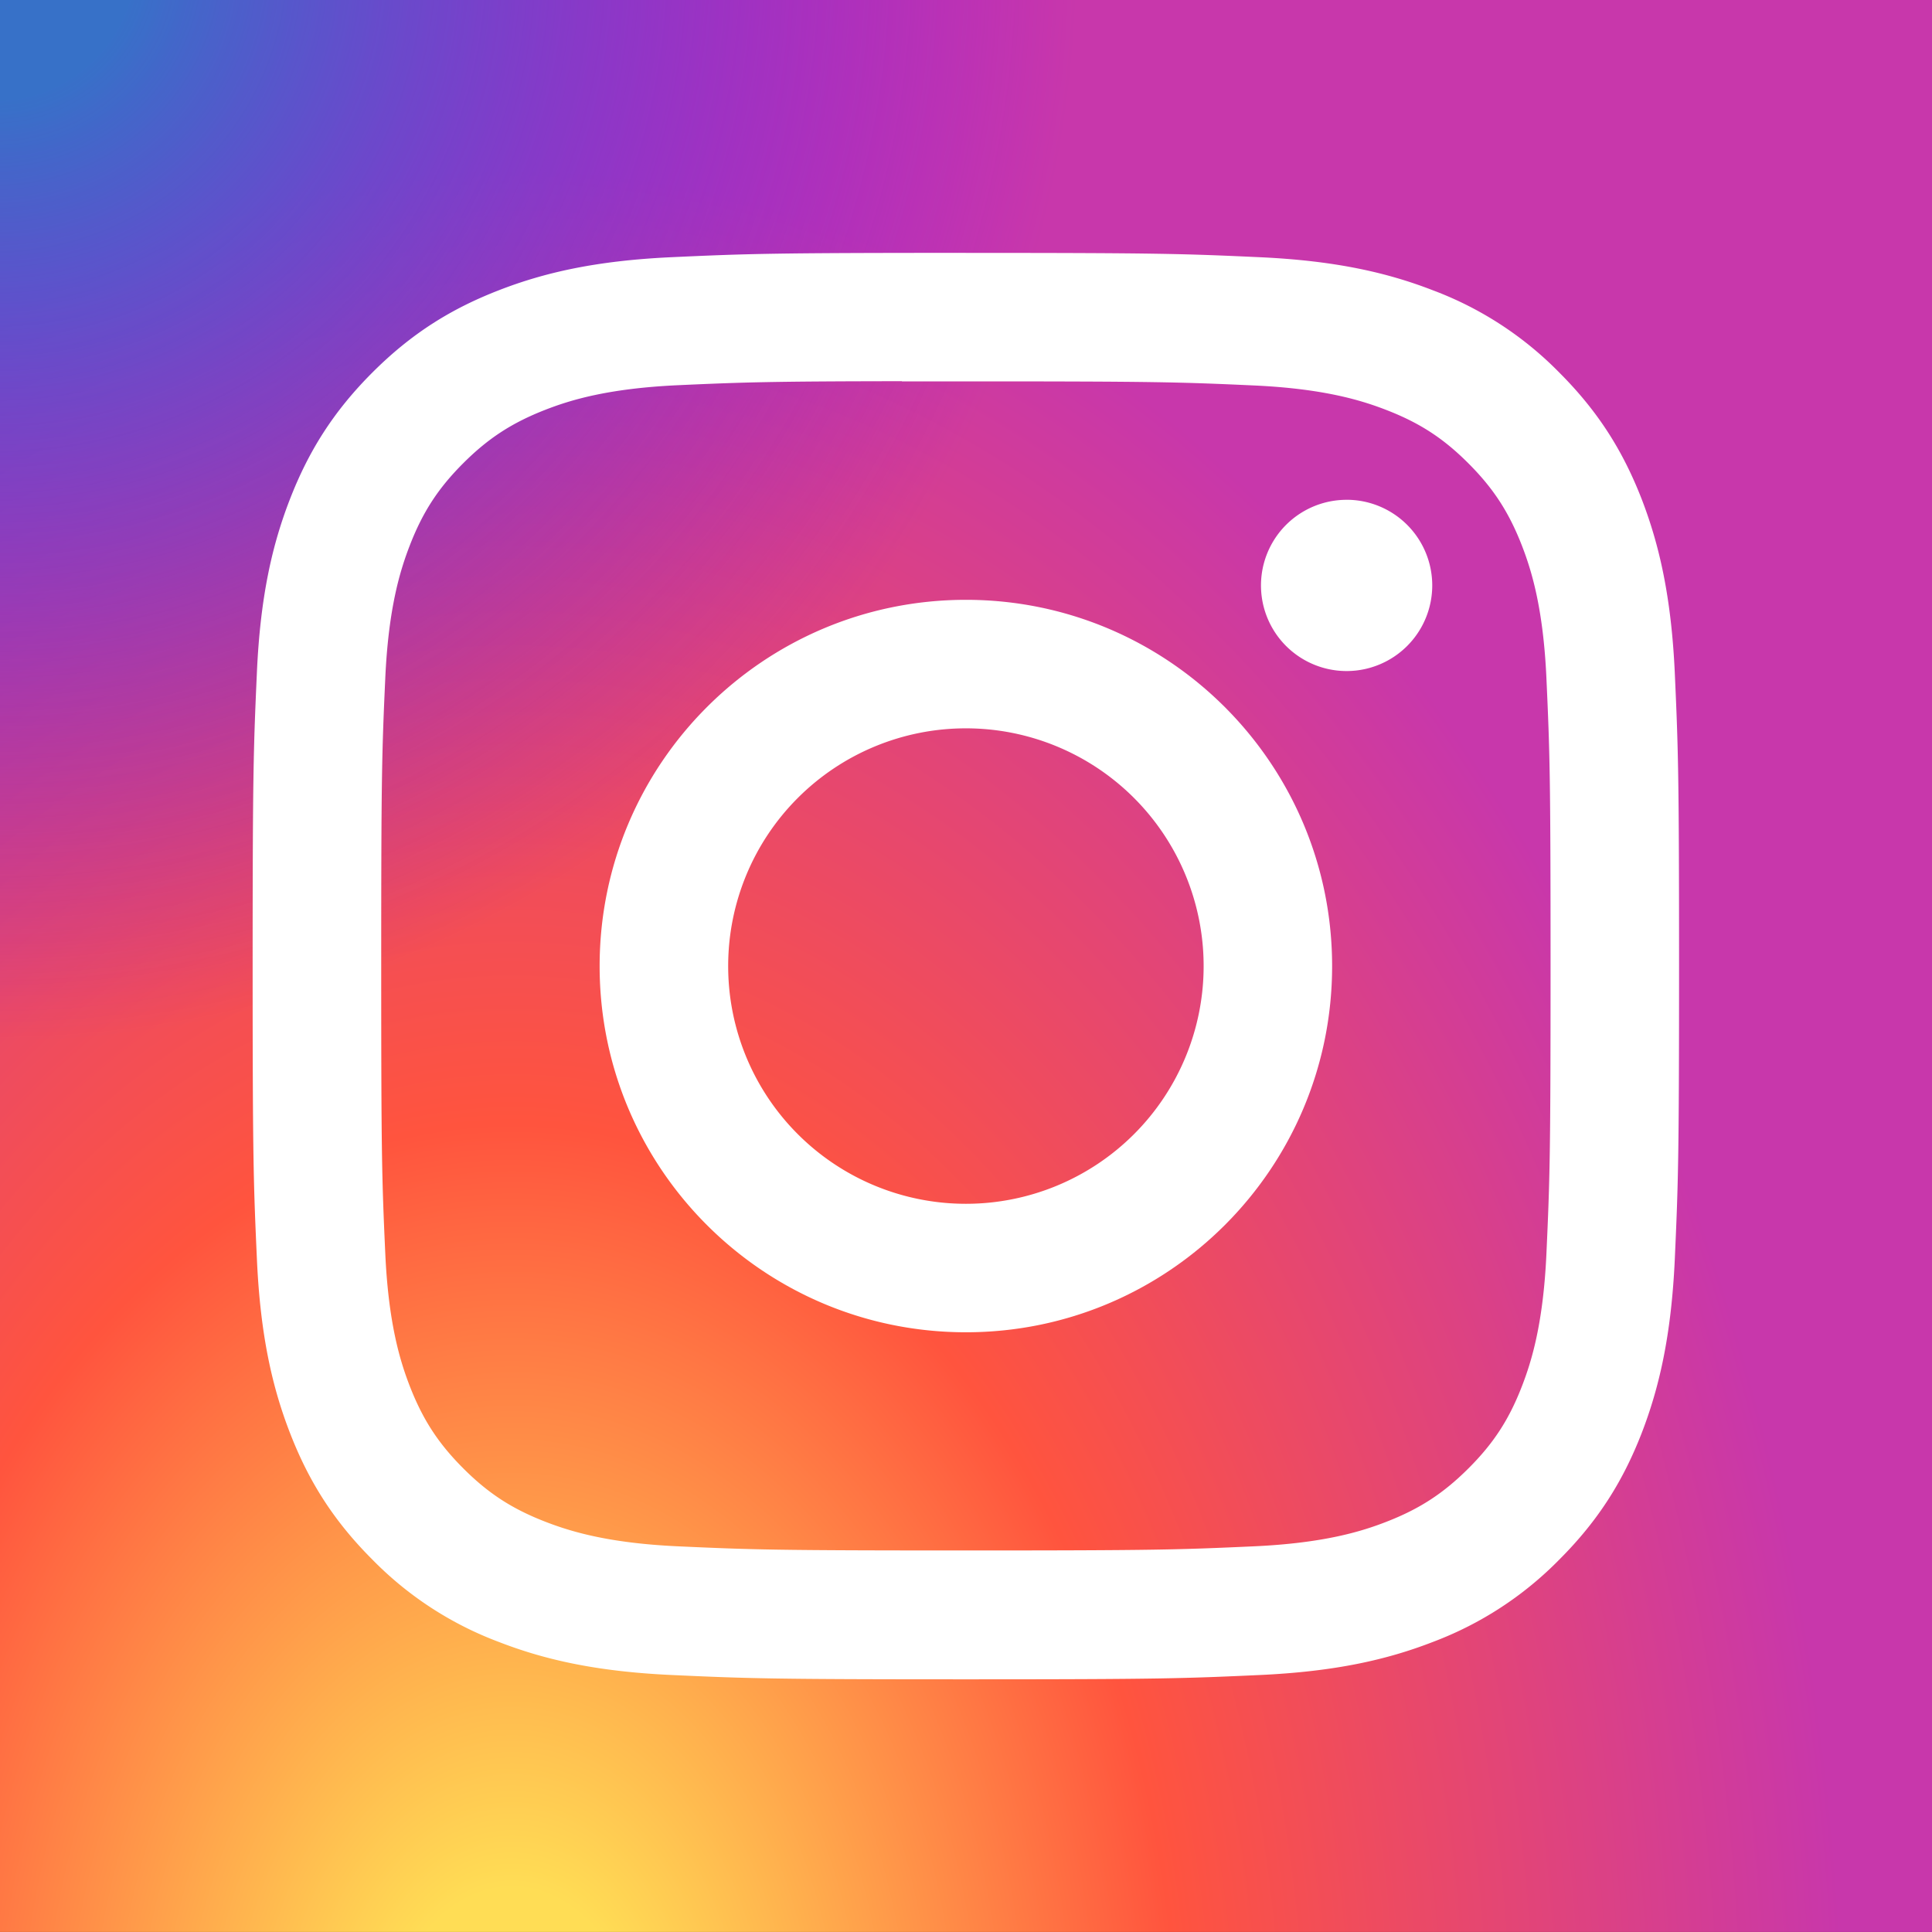 <svg xmlns="http://www.w3.org/2000/svg" viewBox="0 0 600 599.98"><rect x="0" y="0" width="600" height="599.98" fill="#333333" stroke="none"/><defs><radialGradient id="instagram" cx="-103.29" cy="-239.25" r="300.03" fx="-103.29" fy="-239.25" gradientTransform="matrix(0 -1.98 -1.38 0 -171.14 441.49)" gradientUnits="userSpaceOnUse"><stop offset="0" stop-color="#fd5"/><stop offset=".1" stop-color="#fd5"/><stop offset=".5" stop-color="#ff543e"/><stop offset="1" stop-color="#c837ab"/></radialGradient><radialGradient id="b" cx="-1.93" cy="-12.86" r="336.6" fx="-1.93" fy="-12.86" gradientUnits="userSpaceOnUse"><stop offset="0" stop-color="#3771c8"/><stop offset=".13" stop-color="#3771c8"/><stop offset="1" stop-color="#60f" stop-opacity="0"/></radialGradient></defs><path d="M600.07 0H-.08v600h600.16z" style="stroke-width:0;fill:url(#instagram)"/><path d="M0 0h600v600H0z" style="stroke-width:0;fill:url(#b)"/><path d="M299.97 78.53c-60.15 0-67.7.26-91.33 1.34-23.58 1.08-39.68 4.81-53.76 10.29-14.57 5.66-26.93 13.23-39.24 25.54s-19.89 24.67-25.56 39.23c-5.49 14.09-9.23 30.19-10.29 53.76-1.06 23.63-1.33 31.18-1.33 91.34s.27 67.68 1.34 91.31c1.08 23.58 4.82 39.68 10.29 53.76 5.66 14.57 13.23 26.93 25.55 39.24a108 108 0 0 0 39.22 25.56c14.09 5.48 30.19 9.21 53.77 10.29 23.63 1.08 31.17 1.34 91.32 1.34s67.69-.26 91.31-1.34c23.58-1.08 39.69-4.81 53.79-10.29a108.5 108.5 0 0 0 39.21-25.56c12.32-12.31 19.89-24.67 25.56-39.23 5.45-14.09 9.18-30.19 10.29-53.76 1.06-23.63 1.34-31.16 1.34-91.31s-.28-67.7-1.34-91.33c-1.11-23.58-4.85-39.68-10.29-53.76-5.68-14.57-13.24-26.93-25.56-39.24a108 108 0 0 0-39.22-25.54c-14.12-5.48-30.23-9.21-53.81-10.29-23.63-1.08-31.15-1.34-91.32-1.34zm-19.87 39.91h19.87c59.14 0 66.15.21 89.5 1.27 21.6.99 33.32 4.6 41.12 7.63 10.34 4.01 17.71 8.81 25.45 16.57 7.75 7.75 12.55 15.14 16.58 25.47 3.03 7.8 6.64 19.52 7.63 41.12 1.06 23.35 1.29 30.36 1.29 89.48s-.23 66.13-1.29 89.48c-.99 21.6-4.6 33.32-7.63 41.12-4.01 10.34-8.82 17.7-16.58 25.44s-15.11 12.55-25.45 16.57c-7.8 3.05-19.53 6.64-41.12 7.63-23.35 1.06-30.36 1.29-89.5 1.29s-66.15-.23-89.5-1.29c-21.6-1-33.32-4.61-41.13-7.64-10.34-4.01-17.72-8.81-25.47-16.57s-12.55-15.12-16.58-25.46c-3.03-7.8-6.64-19.52-7.63-41.12-1.06-23.35-1.27-30.36-1.27-89.51s.21-66.13 1.27-89.48c.99-21.6 4.6-33.32 7.63-41.12 4.01-10.34 8.82-17.72 16.58-25.47s15.14-12.55 25.47-16.58c7.81-3.05 19.53-6.64 41.13-7.64 20.43-.92 28.35-1.2 69.63-1.25zm138.1 36.78a26.58 26.58 0 1 0 0 53.18 26.58 26.58 0 0 0 0-53.19Zm-118.23 31.06c-62.82 0-113.75 50.93-113.75 113.75s50.93 113.72 113.75 113.72S413.7 362.84 413.7 300.03s-50.92-113.75-113.73-113.75m0 39.91a73.83 73.83 0 1 1 0 147.66 73.83 73.83 0 0 1 0-147.66" style="fill:#fff;stroke-width:0"/></svg>